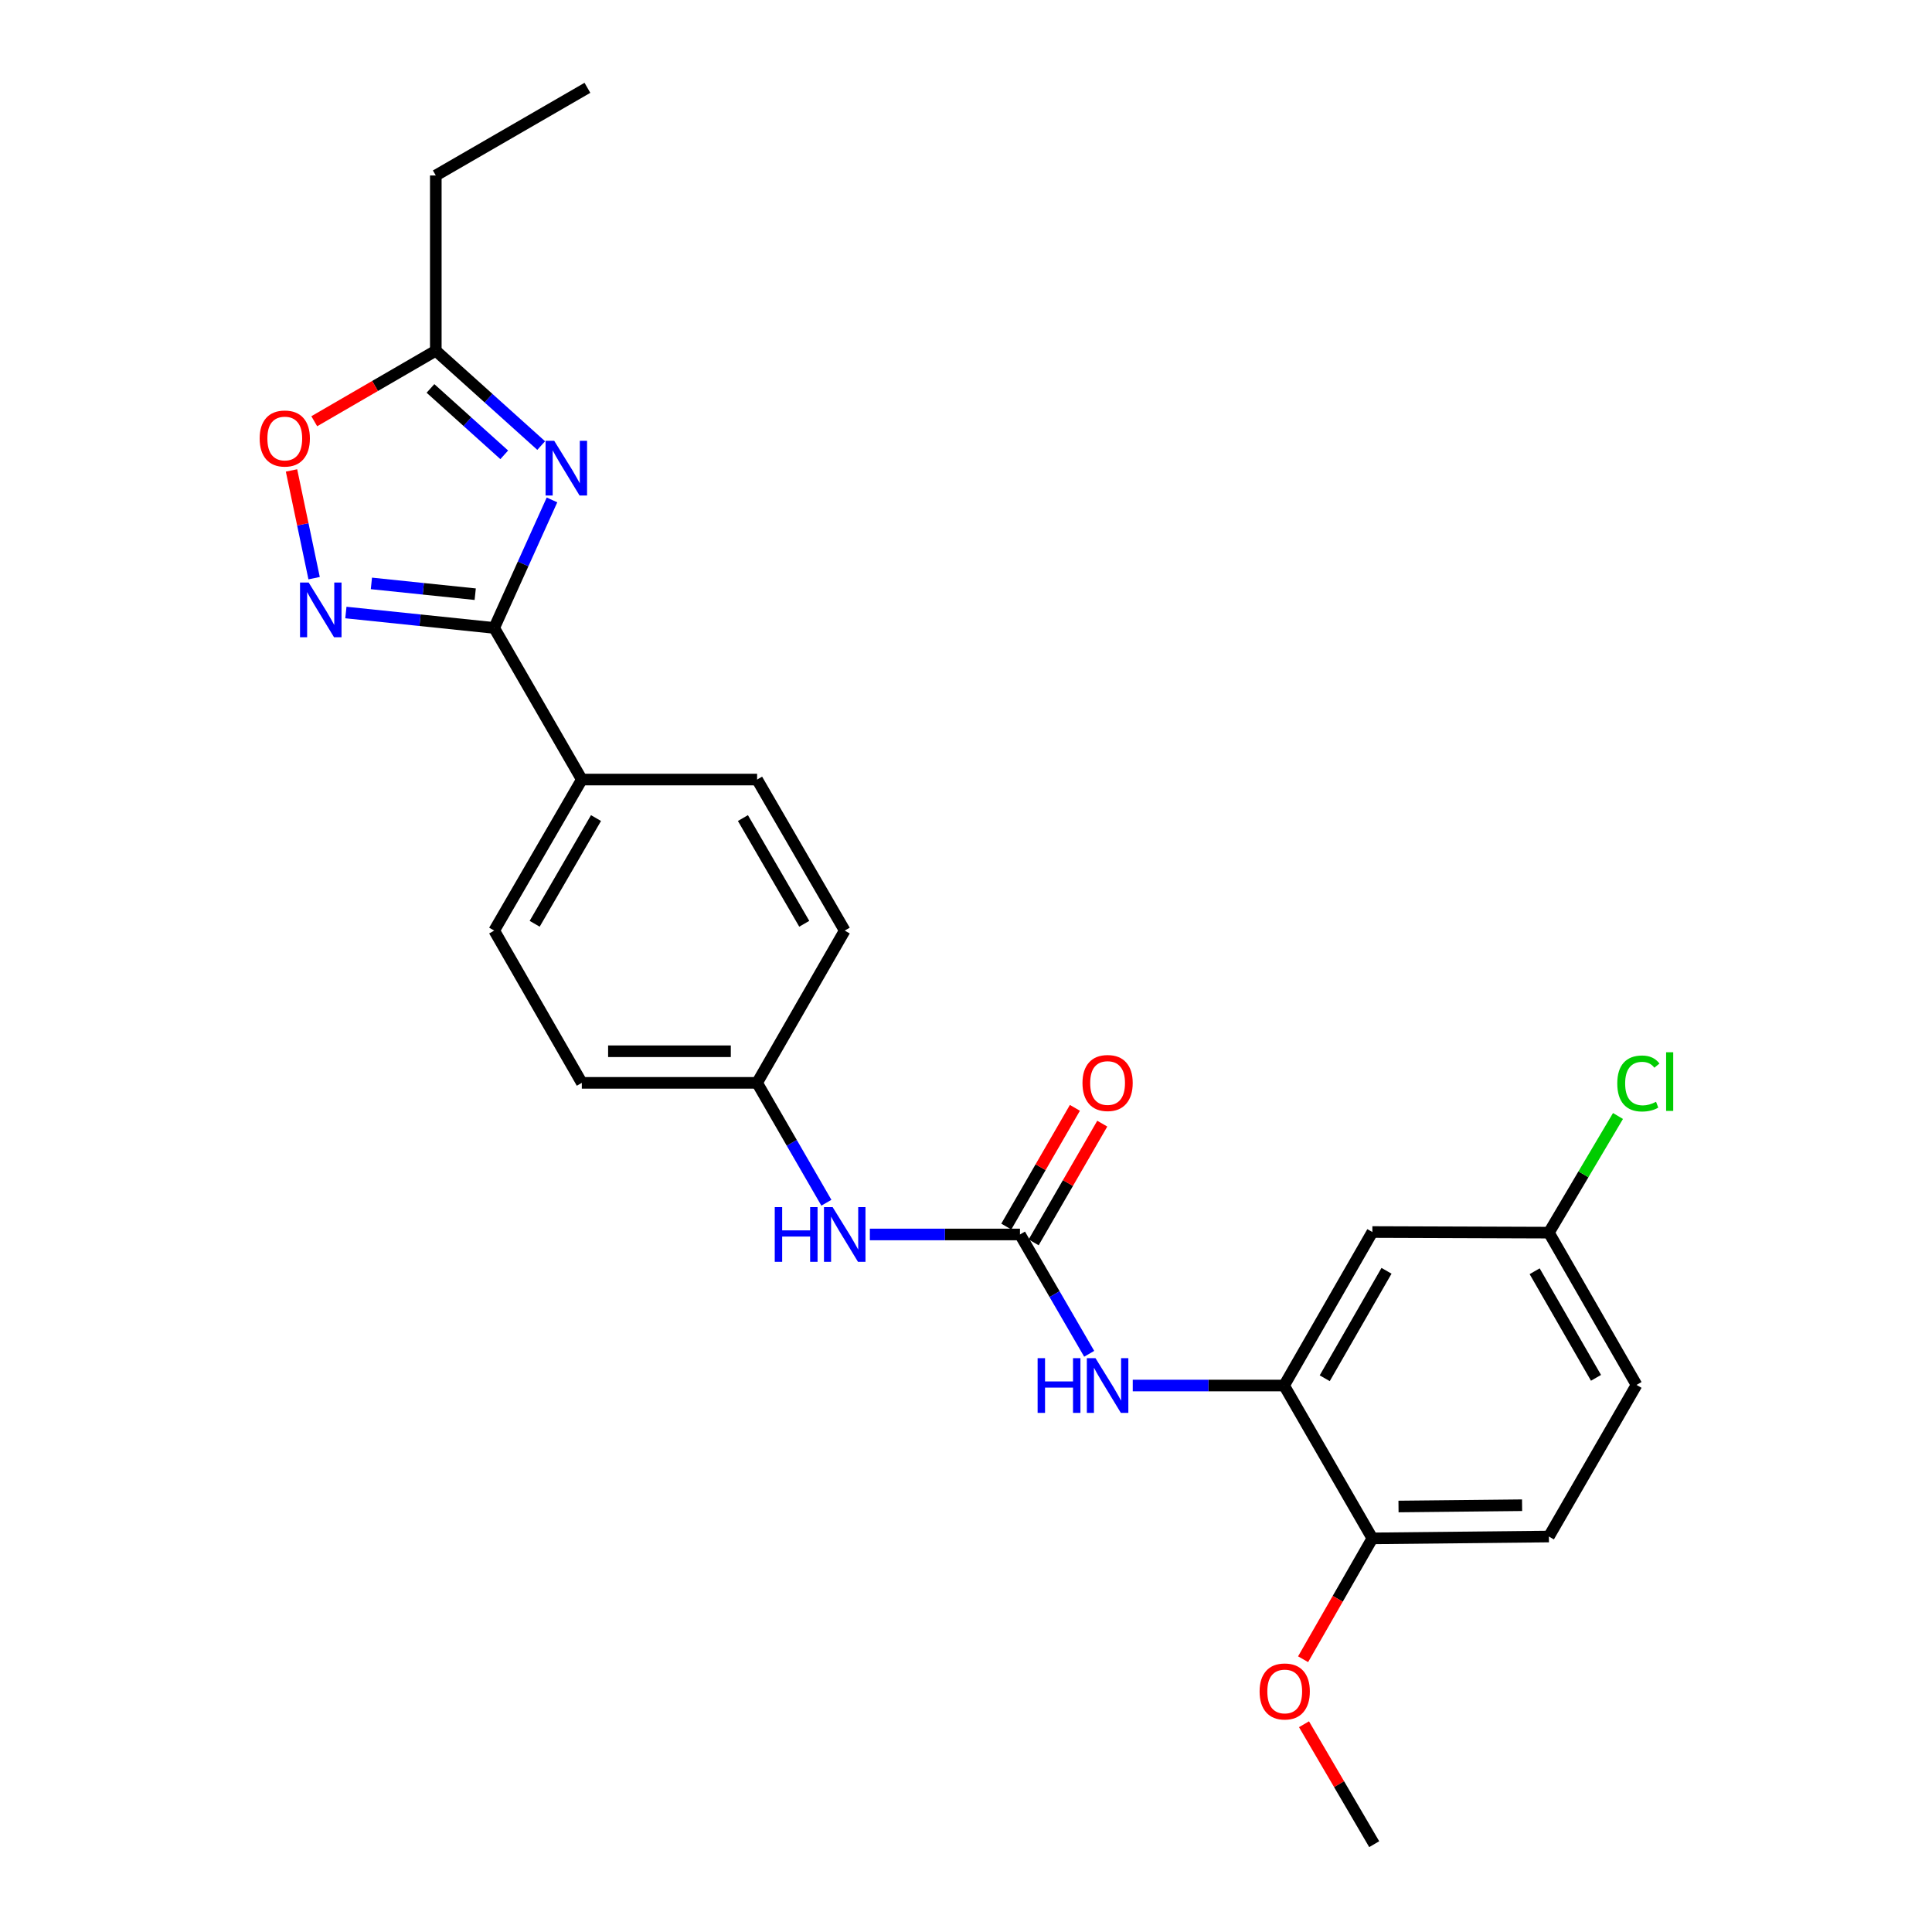 <?xml version='1.0' encoding='iso-8859-1'?>
<svg version='1.1' baseProfile='full'
              xmlns='http://www.w3.org/2000/svg'
                      xmlns:rdkit='http://www.rdkit.org/xml'
                      xmlns:xlink='http://www.w3.org/1999/xlink'
                  xml:space='preserve'
width='1000px' height='1000px' viewBox='0 0 1000 1000'>
<!-- END OF HEADER -->
<rect style='opacity:1.0;fill:#FFFFFF;stroke:none' width='1000' height='1000' x='0' y='0'> </rect>
<path class='bond-0' d='M 285.71,258.761 L 270.753,291.889' style='fill:none;fill-rule:evenodd;stroke:#0000FF;stroke-width:6px;stroke-linecap:butt;stroke-linejoin:miter;stroke-opacity:1' />
<path class='bond-0' d='M 270.753,291.889 L 255.795,325.018' style='fill:none;fill-rule:evenodd;stroke:#000000;stroke-width:6px;stroke-linecap:butt;stroke-linejoin:miter;stroke-opacity:1' />
<path class='bond-3' d='M 280.115,230.622 L 252.842,206.078' style='fill:none;fill-rule:evenodd;stroke:#0000FF;stroke-width:6px;stroke-linecap:butt;stroke-linejoin:miter;stroke-opacity:1' />
<path class='bond-3' d='M 252.842,206.078 L 225.569,181.534' style='fill:none;fill-rule:evenodd;stroke:#000000;stroke-width:6px;stroke-linecap:butt;stroke-linejoin:miter;stroke-opacity:1' />
<path class='bond-3' d='M 260.993,235.415 L 241.902,218.234' style='fill:none;fill-rule:evenodd;stroke:#0000FF;stroke-width:6px;stroke-linecap:butt;stroke-linejoin:miter;stroke-opacity:1' />
<path class='bond-3' d='M 241.902,218.234 L 222.811,201.053' style='fill:none;fill-rule:evenodd;stroke:#000000;stroke-width:6px;stroke-linecap:butt;stroke-linejoin:miter;stroke-opacity:1' />
<path class='bond-1' d='M 255.795,325.018 L 217.412,321.028' style='fill:none;fill-rule:evenodd;stroke:#000000;stroke-width:6px;stroke-linecap:butt;stroke-linejoin:miter;stroke-opacity:1' />
<path class='bond-1' d='M 217.412,321.028 L 179.029,317.038' style='fill:none;fill-rule:evenodd;stroke:#0000FF;stroke-width:6px;stroke-linecap:butt;stroke-linejoin:miter;stroke-opacity:1' />
<path class='bond-1' d='M 245.971,307.555 L 219.103,304.762' style='fill:none;fill-rule:evenodd;stroke:#000000;stroke-width:6px;stroke-linecap:butt;stroke-linejoin:miter;stroke-opacity:1' />
<path class='bond-1' d='M 219.103,304.762 L 192.235,301.969' style='fill:none;fill-rule:evenodd;stroke:#0000FF;stroke-width:6px;stroke-linecap:butt;stroke-linejoin:miter;stroke-opacity:1' />
<path class='bond-9' d='M 255.795,325.018 L 301.149,403.496' style='fill:none;fill-rule:evenodd;stroke:#000000;stroke-width:6px;stroke-linecap:butt;stroke-linejoin:miter;stroke-opacity:1' />
<path class='bond-25' d='M 162.586,299.259 L 156.735,271.377' style='fill:none;fill-rule:evenodd;stroke:#0000FF;stroke-width:6px;stroke-linecap:butt;stroke-linejoin:miter;stroke-opacity:1' />
<path class='bond-25' d='M 156.735,271.377 L 150.884,243.496' style='fill:none;fill-rule:evenodd;stroke:#FF0000;stroke-width:6px;stroke-linecap:butt;stroke-linejoin:miter;stroke-opacity:1' />
<path class='bond-2' d='M 527.936,638.959 L 489.086,638.959' style='fill:none;fill-rule:evenodd;stroke:#000000;stroke-width:6px;stroke-linecap:butt;stroke-linejoin:miter;stroke-opacity:1' />
<path class='bond-2' d='M 489.086,638.959 L 450.236,638.959' style='fill:none;fill-rule:evenodd;stroke:#0000FF;stroke-width:6px;stroke-linecap:butt;stroke-linejoin:miter;stroke-opacity:1' />
<path class='bond-6' d='M 527.936,638.959 L 545.85,669.843' style='fill:none;fill-rule:evenodd;stroke:#000000;stroke-width:6px;stroke-linecap:butt;stroke-linejoin:miter;stroke-opacity:1' />
<path class='bond-6' d='M 545.85,669.843 L 563.765,700.727' style='fill:none;fill-rule:evenodd;stroke:#0000FF;stroke-width:6px;stroke-linecap:butt;stroke-linejoin:miter;stroke-opacity:1' />
<path class='bond-11' d='M 535.015,643.051 L 552.772,612.324' style='fill:none;fill-rule:evenodd;stroke:#000000;stroke-width:6px;stroke-linecap:butt;stroke-linejoin:miter;stroke-opacity:1' />
<path class='bond-11' d='M 552.772,612.324 L 570.53,581.598' style='fill:none;fill-rule:evenodd;stroke:#FF0000;stroke-width:6px;stroke-linecap:butt;stroke-linejoin:miter;stroke-opacity:1' />
<path class='bond-11' d='M 520.856,634.868 L 538.613,604.142' style='fill:none;fill-rule:evenodd;stroke:#000000;stroke-width:6px;stroke-linecap:butt;stroke-linejoin:miter;stroke-opacity:1' />
<path class='bond-11' d='M 538.613,604.142 L 556.37,573.415' style='fill:none;fill-rule:evenodd;stroke:#FF0000;stroke-width:6px;stroke-linecap:butt;stroke-linejoin:miter;stroke-opacity:1' />
<path class='bond-4' d='M 225.569,181.534 L 194.114,199.784' style='fill:none;fill-rule:evenodd;stroke:#000000;stroke-width:6px;stroke-linecap:butt;stroke-linejoin:miter;stroke-opacity:1' />
<path class='bond-4' d='M 194.114,199.784 L 162.658,218.034' style='fill:none;fill-rule:evenodd;stroke:#FF0000;stroke-width:6px;stroke-linecap:butt;stroke-linejoin:miter;stroke-opacity:1' />
<path class='bond-22' d='M 225.569,181.534 L 225.569,90.826' style='fill:none;fill-rule:evenodd;stroke:#000000;stroke-width:6px;stroke-linecap:butt;stroke-linejoin:miter;stroke-opacity:1' />
<path class='bond-5' d='M 664.651,717.147 L 625.482,717.147' style='fill:none;fill-rule:evenodd;stroke:#000000;stroke-width:6px;stroke-linecap:butt;stroke-linejoin:miter;stroke-opacity:1' />
<path class='bond-5' d='M 625.482,717.147 L 586.314,717.147' style='fill:none;fill-rule:evenodd;stroke:#0000FF;stroke-width:6px;stroke-linecap:butt;stroke-linejoin:miter;stroke-opacity:1' />
<path class='bond-7' d='M 664.651,717.147 L 710.332,637.696' style='fill:none;fill-rule:evenodd;stroke:#000000;stroke-width:6px;stroke-linecap:butt;stroke-linejoin:miter;stroke-opacity:1' />
<path class='bond-7' d='M 685.68,713.381 L 717.657,657.765' style='fill:none;fill-rule:evenodd;stroke:#000000;stroke-width:6px;stroke-linecap:butt;stroke-linejoin:miter;stroke-opacity:1' />
<path class='bond-10' d='M 664.651,717.147 L 710.332,796.262' style='fill:none;fill-rule:evenodd;stroke:#000000;stroke-width:6px;stroke-linecap:butt;stroke-linejoin:miter;stroke-opacity:1' />
<path class='bond-15' d='M 710.332,637.696 L 801.702,638.014' style='fill:none;fill-rule:evenodd;stroke:#000000;stroke-width:6px;stroke-linecap:butt;stroke-linejoin:miter;stroke-opacity:1' />
<path class='bond-8' d='M 427.736,622.533 L 409.805,591.507' style='fill:none;fill-rule:evenodd;stroke:#0000FF;stroke-width:6px;stroke-linecap:butt;stroke-linejoin:miter;stroke-opacity:1' />
<path class='bond-8' d='M 409.805,591.507 L 391.875,560.481' style='fill:none;fill-rule:evenodd;stroke:#000000;stroke-width:6px;stroke-linecap:butt;stroke-linejoin:miter;stroke-opacity:1' />
<path class='bond-12' d='M 301.149,403.496 L 255.795,481.666' style='fill:none;fill-rule:evenodd;stroke:#000000;stroke-width:6px;stroke-linecap:butt;stroke-linejoin:miter;stroke-opacity:1' />
<path class='bond-12' d='M 308.491,423.429 L 276.744,478.147' style='fill:none;fill-rule:evenodd;stroke:#000000;stroke-width:6px;stroke-linecap:butt;stroke-linejoin:miter;stroke-opacity:1' />
<path class='bond-13' d='M 301.149,403.496 L 391.875,403.496' style='fill:none;fill-rule:evenodd;stroke:#000000;stroke-width:6px;stroke-linecap:butt;stroke-linejoin:miter;stroke-opacity:1' />
<path class='bond-14' d='M 710.332,796.262 L 801.702,795.308' style='fill:none;fill-rule:evenodd;stroke:#000000;stroke-width:6px;stroke-linecap:butt;stroke-linejoin:miter;stroke-opacity:1' />
<path class='bond-14' d='M 723.867,779.766 L 787.826,779.098' style='fill:none;fill-rule:evenodd;stroke:#000000;stroke-width:6px;stroke-linecap:butt;stroke-linejoin:miter;stroke-opacity:1' />
<path class='bond-21' d='M 710.332,796.262 L 692.407,827.537' style='fill:none;fill-rule:evenodd;stroke:#000000;stroke-width:6px;stroke-linecap:butt;stroke-linejoin:miter;stroke-opacity:1' />
<path class='bond-21' d='M 692.407,827.537 L 674.483,858.812' style='fill:none;fill-rule:evenodd;stroke:#FF0000;stroke-width:6px;stroke-linecap:butt;stroke-linejoin:miter;stroke-opacity:1' />
<path class='bond-18' d='M 255.795,481.666 L 301.149,560.481' style='fill:none;fill-rule:evenodd;stroke:#000000;stroke-width:6px;stroke-linecap:butt;stroke-linejoin:miter;stroke-opacity:1' />
<path class='bond-19' d='M 391.875,403.496 L 437.228,481.666' style='fill:none;fill-rule:evenodd;stroke:#000000;stroke-width:6px;stroke-linecap:butt;stroke-linejoin:miter;stroke-opacity:1' />
<path class='bond-19' d='M 384.533,423.429 L 416.28,478.147' style='fill:none;fill-rule:evenodd;stroke:#000000;stroke-width:6px;stroke-linecap:butt;stroke-linejoin:miter;stroke-opacity:1' />
<path class='bond-17' d='M 801.702,795.308 L 847.065,716.829' style='fill:none;fill-rule:evenodd;stroke:#000000;stroke-width:6px;stroke-linecap:butt;stroke-linejoin:miter;stroke-opacity:1' />
<path class='bond-20' d='M 801.702,638.014 L 819.585,607.826' style='fill:none;fill-rule:evenodd;stroke:#000000;stroke-width:6px;stroke-linecap:butt;stroke-linejoin:miter;stroke-opacity:1' />
<path class='bond-20' d='M 819.585,607.826 L 837.468,577.638' style='fill:none;fill-rule:evenodd;stroke:#00CC00;stroke-width:6px;stroke-linecap:butt;stroke-linejoin:miter;stroke-opacity:1' />
<path class='bond-27' d='M 801.702,638.014 L 847.065,716.829' style='fill:none;fill-rule:evenodd;stroke:#000000;stroke-width:6px;stroke-linecap:butt;stroke-linejoin:miter;stroke-opacity:1' />
<path class='bond-27' d='M 794.333,657.994 L 826.087,713.165' style='fill:none;fill-rule:evenodd;stroke:#000000;stroke-width:6px;stroke-linecap:butt;stroke-linejoin:miter;stroke-opacity:1' />
<path class='bond-16' d='M 391.875,560.481 L 437.228,481.666' style='fill:none;fill-rule:evenodd;stroke:#000000;stroke-width:6px;stroke-linecap:butt;stroke-linejoin:miter;stroke-opacity:1' />
<path class='bond-26' d='M 391.875,560.481 L 301.149,560.481' style='fill:none;fill-rule:evenodd;stroke:#000000;stroke-width:6px;stroke-linecap:butt;stroke-linejoin:miter;stroke-opacity:1' />
<path class='bond-26' d='M 378.266,544.127 L 314.758,544.127' style='fill:none;fill-rule:evenodd;stroke:#000000;stroke-width:6px;stroke-linecap:butt;stroke-linejoin:miter;stroke-opacity:1' />
<path class='bond-23' d='M 674.95,892.465 L 693.118,923.505' style='fill:none;fill-rule:evenodd;stroke:#FF0000;stroke-width:6px;stroke-linecap:butt;stroke-linejoin:miter;stroke-opacity:1' />
<path class='bond-23' d='M 693.118,923.505 L 711.286,954.545' style='fill:none;fill-rule:evenodd;stroke:#000000;stroke-width:6px;stroke-linecap:butt;stroke-linejoin:miter;stroke-opacity:1' />
<path class='bond-24' d='M 225.569,90.826 L 304.047,45.455' style='fill:none;fill-rule:evenodd;stroke:#000000;stroke-width:6px;stroke-linecap:butt;stroke-linejoin:miter;stroke-opacity:1' />
<path  class='atom-0' d='M 286.867 228.172
L 296.147 243.172
Q 297.067 244.652, 298.547 247.332
Q 300.027 250.012, 300.107 250.172
L 300.107 228.172
L 303.867 228.172
L 303.867 256.492
L 299.987 256.492
L 290.027 240.092
Q 288.867 238.172, 287.627 235.972
Q 286.427 233.772, 286.067 233.092
L 286.067 256.492
L 282.387 256.492
L 282.387 228.172
L 286.867 228.172
' fill='#0000FF'/>
<path  class='atom-2' d='M 159.773 301.527
L 169.053 316.527
Q 169.973 318.007, 171.453 320.687
Q 172.933 323.367, 173.013 323.527
L 173.013 301.527
L 176.773 301.527
L 176.773 329.847
L 172.893 329.847
L 162.933 313.447
Q 161.773 311.527, 160.533 309.327
Q 159.333 307.127, 158.973 306.447
L 158.973 329.847
L 155.293 329.847
L 155.293 301.527
L 159.773 301.527
' fill='#0000FF'/>
<path  class='atom-5' d='M 134.399 226.968
Q 134.399 220.168, 137.759 216.368
Q 141.119 212.568, 147.399 212.568
Q 153.679 212.568, 157.039 216.368
Q 160.399 220.168, 160.399 226.968
Q 160.399 233.848, 156.999 237.768
Q 153.599 241.648, 147.399 241.648
Q 141.159 241.648, 137.759 237.768
Q 134.399 233.888, 134.399 226.968
M 147.399 238.448
Q 151.719 238.448, 154.039 235.568
Q 156.399 232.648, 156.399 226.968
Q 156.399 221.408, 154.039 218.608
Q 151.719 215.768, 147.399 215.768
Q 143.079 215.768, 140.719 218.568
Q 138.399 221.368, 138.399 226.968
Q 138.399 232.688, 140.719 235.568
Q 143.079 238.448, 147.399 238.448
' fill='#FF0000'/>
<path  class='atom-7' d='M 537.07 702.987
L 540.91 702.987
L 540.91 715.027
L 555.39 715.027
L 555.39 702.987
L 559.23 702.987
L 559.23 731.307
L 555.39 731.307
L 555.39 718.227
L 540.91 718.227
L 540.91 731.307
L 537.07 731.307
L 537.07 702.987
' fill='#0000FF'/>
<path  class='atom-7' d='M 567.03 702.987
L 576.31 717.987
Q 577.23 719.467, 578.71 722.147
Q 580.19 724.827, 580.27 724.987
L 580.27 702.987
L 584.03 702.987
L 584.03 731.307
L 580.15 731.307
L 570.19 714.907
Q 569.03 712.987, 567.79 710.787
Q 566.59 708.587, 566.23 707.907
L 566.23 731.307
L 562.55 731.307
L 562.55 702.987
L 567.03 702.987
' fill='#0000FF'/>
<path  class='atom-9' d='M 401.008 624.799
L 404.848 624.799
L 404.848 636.839
L 419.328 636.839
L 419.328 624.799
L 423.168 624.799
L 423.168 653.119
L 419.328 653.119
L 419.328 640.039
L 404.848 640.039
L 404.848 653.119
L 401.008 653.119
L 401.008 624.799
' fill='#0000FF'/>
<path  class='atom-9' d='M 430.968 624.799
L 440.248 639.799
Q 441.168 641.279, 442.648 643.959
Q 444.128 646.639, 444.208 646.799
L 444.208 624.799
L 447.968 624.799
L 447.968 653.119
L 444.088 653.119
L 434.128 636.719
Q 432.968 634.799, 431.728 632.599
Q 430.528 630.399, 430.168 629.719
L 430.168 653.119
L 426.488 653.119
L 426.488 624.799
L 430.968 624.799
' fill='#0000FF'/>
<path  class='atom-12' d='M 560.29 560.561
Q 560.29 553.761, 563.65 549.961
Q 567.01 546.161, 573.29 546.161
Q 579.57 546.161, 582.93 549.961
Q 586.29 553.761, 586.29 560.561
Q 586.29 567.441, 582.89 571.361
Q 579.49 575.241, 573.29 575.241
Q 567.05 575.241, 563.65 571.361
Q 560.29 567.481, 560.29 560.561
M 573.29 572.041
Q 577.61 572.041, 579.93 569.161
Q 582.29 566.241, 582.29 560.561
Q 582.29 555.001, 579.93 552.201
Q 577.61 549.361, 573.29 549.361
Q 568.97 549.361, 566.61 552.161
Q 564.29 554.961, 564.29 560.561
Q 564.29 566.281, 566.61 569.161
Q 568.97 572.041, 573.29 572.041
' fill='#FF0000'/>
<path  class='atom-21' d='M 837.099 560.807
Q 837.099 553.767, 840.379 550.087
Q 843.699 546.367, 849.979 546.367
Q 855.819 546.367, 858.939 550.487
L 856.299 552.647
Q 854.019 549.647, 849.979 549.647
Q 845.699 549.647, 843.419 552.527
Q 841.179 555.367, 841.179 560.807
Q 841.179 566.407, 843.499 569.287
Q 845.859 572.167, 850.419 572.167
Q 853.539 572.167, 857.179 570.287
L 858.299 573.287
Q 856.819 574.247, 854.579 574.807
Q 852.339 575.367, 849.859 575.367
Q 843.699 575.367, 840.379 571.607
Q 837.099 567.847, 837.099 560.807
' fill='#00CC00'/>
<path  class='atom-21' d='M 862.379 544.647
L 866.059 544.647
L 866.059 575.007
L 862.379 575.007
L 862.379 544.647
' fill='#00CC00'/>
<path  class='atom-22' d='M 651.969 875.493
Q 651.969 868.693, 655.329 864.893
Q 658.689 861.093, 664.969 861.093
Q 671.249 861.093, 674.609 864.893
Q 677.969 868.693, 677.969 875.493
Q 677.969 882.373, 674.569 886.293
Q 671.169 890.173, 664.969 890.173
Q 658.729 890.173, 655.329 886.293
Q 651.969 882.413, 651.969 875.493
M 664.969 886.973
Q 669.289 886.973, 671.609 884.093
Q 673.969 881.173, 673.969 875.493
Q 673.969 869.933, 671.609 867.133
Q 669.289 864.293, 664.969 864.293
Q 660.649 864.293, 658.289 867.093
Q 655.969 869.893, 655.969 875.493
Q 655.969 881.213, 658.289 884.093
Q 660.649 886.973, 664.969 886.973
' fill='#FF0000'/>
</svg>
